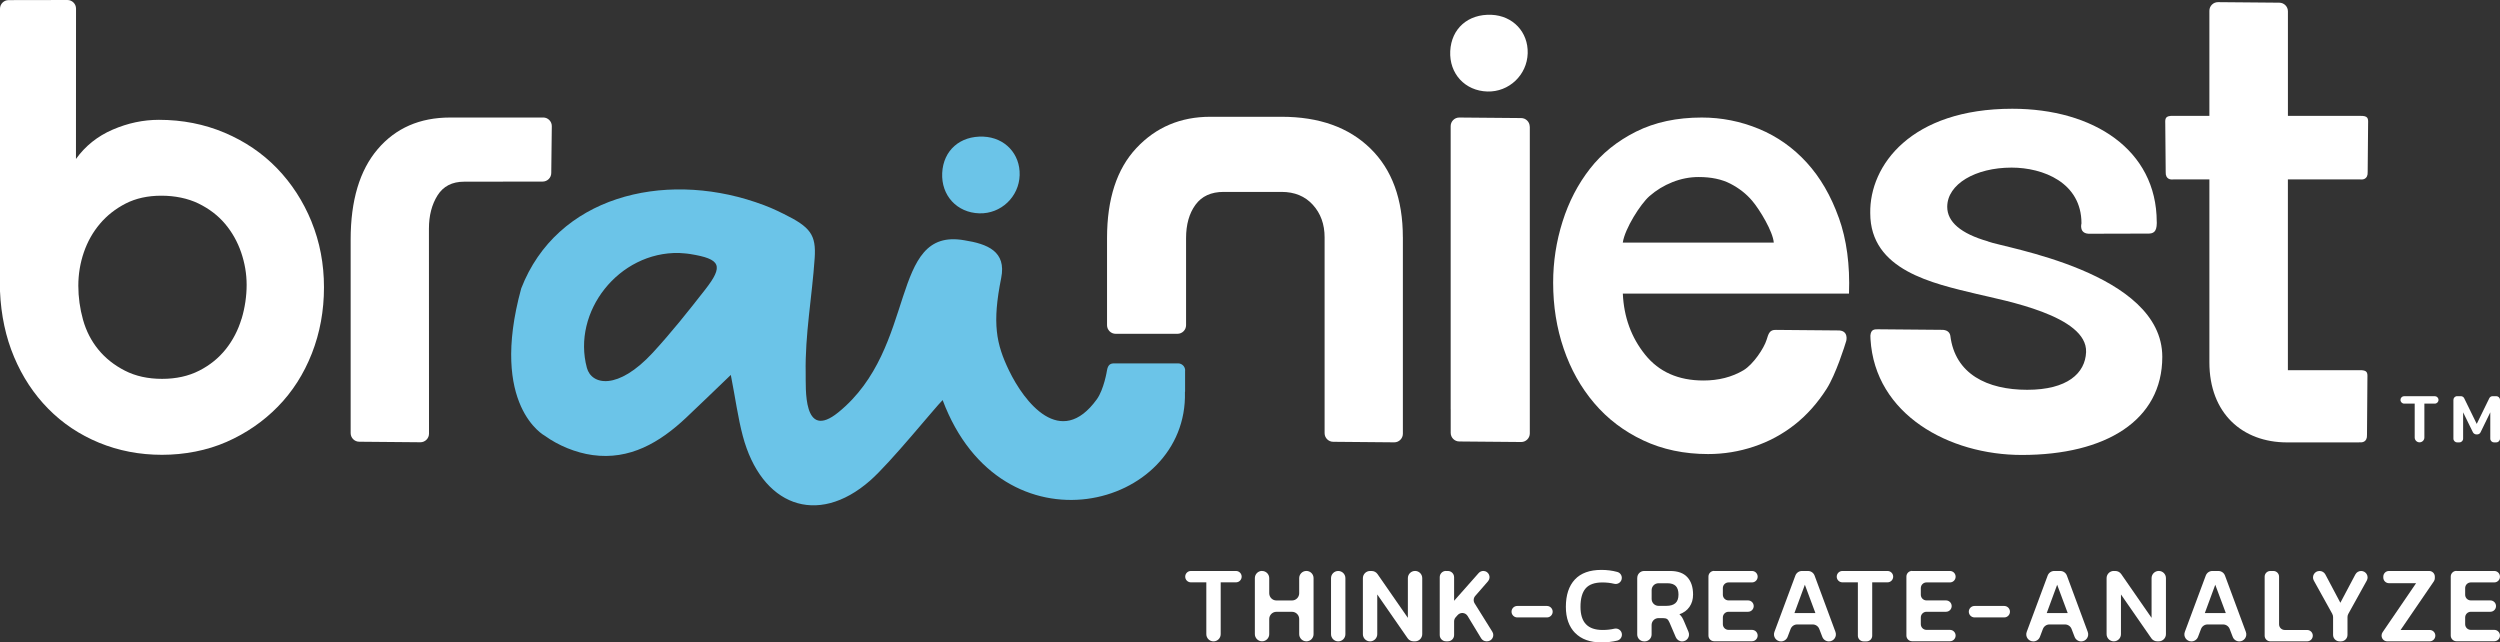 <?xml version="1.0" encoding="UTF-8"?>
<svg id="a" xmlns="http://www.w3.org/2000/svg" viewBox="0 0 697.49 179.23">
  <rect x="0" y="0" width="697.49" height="179.23" fill="#333333" stroke="none"/>
  <path d="M273.23,59.52c-6.25-.18-10.67-4.99-10.36-11.27.31-6.29,4.98-10.4,11.49-10.13,6,.25,10.29,4.81,10.12,10.74-.17,6.05-5.22,10.84-11.26,10.66h.01Z" fill="#6bc4e8"/>
  <path d="M330.66,103.36c0-1.09-.89-1.98-1.98-1.98h-17.86c-1.09,0-1.73.46-1.98,1.98,0,0-.83,5.27-2.83,8.04-10.12,14-20.27.73-24.49-8.01-3.6-7.45-4.74-13.16-2.19-25.84,1.49-7.41-3.81-9.49-10.26-10.51-21.19-3.78-12.83,29.88-35.19,48.01-9.98,8.09-9.02-6.93-9.1-10.93-.21-10.72,1.79-21.4,2.51-32.11.44-6.54-1.2-8.67-8.64-12.33-2.62-1.29-4.28-2.07-7.95-3.31-25.82-8.7-55.35-1.52-65.28,24.09-9.01,32.87,6.58,41.12,6.58,41.12,3.79,2.74,8.67,4.74,13.31,5.38,10.38,1.44,18.76-3.5,26.09-10.4,3.95-3.72,7.84-7.5,12.49-11.96,1.3,6.62,1.98,11.9,3.34,17.02,5.14,19.38,20.66,25.49,35.53,12.46,5.68-4.97,18.16-20.45,20.23-22.46,16.41,43.79,68.46,30.47,67.6-2.21,0-.06.04-.12.04-.19v-5.88l.03.02ZM196.73,80.81c-4.69,6.01-9.46,12.01-14.62,17.61-9.74,10.55-17.07,9.03-18.37,4.21-4.21-15.65,8.88-32.42,25.73-32.05.67.06,1.91.1,3.13.3,8.51,1.38,9.36,3.24,4.13,9.93h0Z" fill="#6bc4e8"/>
  <path d="M151.55,32.79h-25.99c-8.44,0-15.18,2.95-20.2,8.84-5.02,5.9-7.53,14.3-7.53,25.22v53.99c0,1.32,1.08,2.4,2.4,2.4l17.06.15c1.32,0,2.4-1.08,2.4-2.4l-.02-57.2c0-3.64.8-6.73,2.4-9.28,1.6-2.54,4.07-3.82,7.42-3.82l21.91-.03c1.32,0,2.4-1.08,2.4-2.4l.15-13.08c0-1.32-1.08-2.4-2.4-2.4h0Z" fill="#fff"/>
  <path d="M86.91,61.82c-2.33-5.68-5.53-10.62-9.61-14.85-4.08-4.22-8.95-7.53-14.63-9.94-5.68-2.4-11.79-3.6-18.34-3.6-4.37,0-8.66.91-12.88,2.73-4.22,1.82-7.64,4.55-10.26,8.19l.02-41.95c0-1.32-1.08-2.4-2.4-2.4L2.4.03C1.08.03,0,1.11,0,2.43v78.83c.29,6.7,1.6,12.81,3.93,18.34,2.33,5.53,5.49,10.34,9.5,14.41,4,4.08,8.73,7.24,14.19,9.5,5.46,2.25,11.32,3.38,17.58,3.38s12.55-1.2,18.01-3.6,10.23-5.68,14.3-9.83,7.24-9.1,9.5-14.85c2.25-5.75,3.38-11.9,3.38-18.45s-1.17-12.66-3.49-18.34h.01ZM67.37,89c-.95,3.13-2.4,5.93-4.37,8.41s-4.44,4.48-7.42,6c-2.99,1.53-6.44,2.29-10.37,2.29s-7.39-.76-10.37-2.29c-2.99-1.53-5.46-3.49-7.42-5.9-1.96-2.4-3.38-5.17-4.26-8.3-.87-3.13-1.31-6.3-1.31-9.5s.51-6.29,1.53-9.28c1.02-2.98,2.51-5.64,4.48-7.97,1.96-2.33,4.37-4.22,7.21-5.68,2.84-1.45,6.15-2.18,9.94-2.18s7.39.73,10.37,2.18c2.98,1.46,5.46,3.35,7.42,5.68s3.46,4.99,4.48,7.97c1.02,2.99,1.53,6,1.53,9.06s-.47,6.37-1.42,9.5h-.02Z" fill="#fff"/>
  <path d="M414.97,25.53c-6.25-.18-10.67-4.99-10.36-11.27.31-6.29,4.98-10.4,11.49-10.13,6,.25,10.29,4.81,10.12,10.74-.17,6.05-5.22,10.84-11.26,10.66h.01Z" fill="#fff"/>
  <path d="M391.39,66.2c0-10.62-3.02-18.89-9.06-24.78-6.04-5.9-14.3-8.84-24.78-8.84h-19.87c-8.3,0-15.18,2.91-20.63,8.73-5.46,5.82-8.19,14.19-8.19,25.11v24.31c0,1.32,1.08,2.4,2.4,2.4h17.25c1.32,0,2.4-1.08,2.4-2.4v-24.31c0-3.78.87-6.88,2.62-9.28s4.37-3.6,7.86-3.6h16.16c3.64,0,6.55,1.2,8.73,3.6,2.18,2.4,3.28,5.42,3.28,9.06v54.66c0,1.32,1.09,2.4,2.41,2.4l17.03.15c1.32,0,2.4-1.08,2.4-2.4v-54.81h0Z" fill="#fff"/>
  <path d="M426.79,35.34c0-1.32-1.08-2.4-2.4-2.4l-17.26-.15c-1.32,0-2.4,1.08-2.4,2.4v78.97h.01v6.61c0,1.32,1.08,2.4,2.4,2.4l17.27.15c1.32,0,2.4-1.08,2.4-2.4V35.33h-.02Z" fill="#fff"/>
  <path d="M658.47,32.32h-20.15V3.15c0-1.32-1.09-2.4-2.41-2.4l-17.1-.15c-1.32,0-2.4,1.08-2.4,2.4v29.32h-10.07c-2.24-.05-2.29.71-2.24,2.13l.12,13.49c-.11,2.2,1.5,2.2,2.14,2.12h10.05v51.03c0,14.23,9.2,22.34,21.68,22.34h20.15v-.03c.64.08,2.25.08,2.14-2.12l.12-15.88c.05-1.43,0-2.19-2.26-2.12h-19.93v-53.22h20.12c.64.08,2.25.09,2.14-2.12l.12-13.49c.05-1.42,0-2.18-2.23-2.12h0Z" fill="#fff"/>
  <path d="M513.01,60.74c-2.18-6.11-5.17-11.25-8.95-15.39-3.79-4.15-8.23-7.28-13.32-9.39-5.1-2.11-10.41-3.17-15.94-3.17-6.99,0-13.1,1.31-18.34,3.93s-9.54,6.08-12.88,10.37c-3.35,4.3-5.9,9.21-7.64,14.74-1.75,5.53-2.62,11.21-2.62,17.03,0,6.55.98,12.7,2.95,18.45,1.96,5.75,4.8,10.81,8.52,15.18,3.71,4.37,8.26,7.83,13.65,10.37,5.38,2.54,11.43,3.82,18.12,3.82,4.37,0,8.62-.69,12.77-2.08,4.15-1.38,7.93-3.42,11.36-6.11,3.42-2.69,6.4-6.04,8.95-10.04,2.54-4,5.06-11.99,5.46-13.36,0,0,.81-3.07-2.51-2.9l-17.13-.15c-1.74-.06-2.06,1.04-2.58,2.74-.71,2.34-3.72,6.9-6.49,8.54-3.2,1.89-6.92,2.84-11.14,2.84-6.99,0-12.41-2.4-16.27-7.21-3.86-4.8-5.93-10.48-6.22-17.03h63.1c.29-8-.65-15.07-2.84-21.18h0ZM452.75,67.69c.56-3.88,4.93-10.76,7.42-12.95,1.9-1.67,4.04-2.98,6.44-3.93,2.4-.95,4.84-1.42,7.32-1.42,3.49,0,6.44.62,8.84,1.86s4.45,2.83,6.11,4.8c2.11,2.49,5.77,8.58,6,11.64h-42.14.01Z" fill="#fff"/>
  <path d="M554.66,67.35c-7.66-2.19-11.39-5.48-11.39-9.64,0-6.35,7.88-10.95,17.96-10.95,8.76,0,19.49,4.16,19.49,15.55,0,0-.85,3.07,2.47,2.9l15.97-.04c1.64.06,2.54-.49,2.57-2.86h0v-.41h-.01c-.03-20.11-17.67-31.56-40.29-31.56-28.25,0-39.86,15.77-39.64,29.13,0,15.99,17.53,19.61,29.78,22.56,7.58,1.82,30.85,6.05,30.44,16.21-.24,5.91-5.26,10.51-16.42,10.51s-20.15-4.38-21.46-15.11c-.15-.82-.79-1.71-2.62-1.62l-17.13-.15c-1.5-.05-2.39-.01-2.55,1.77l.03.98c1.25,21.05,21.94,32.31,42.21,32.31,23.43,0,39.2-9.64,39.2-27.37,0-23.69-44.24-30.44-48.62-32.19v-.02Z" fill="#fff"/>
  <path d="M336.55,162.47h-4.3c-.87,0-1.58-.71-1.58-1.58h0c0-.88.71-1.59,1.58-1.59h12.59c.87,0,1.58.71,1.58,1.58h0c0,.88-.71,1.59-1.58,1.59h-4.27v14.46c0,1.11-.9,2.01-2.01,2.01h0c-1.11,0-2-.9-2-2v-14.47h-.01Z" fill="#fff"/>
  <path d="M352.11,159.3h0c1.11,0,2,.9,2,2v4.22c0,1.11.9,2.01,2.01,2.01h4.34c1.11,0,2.01-.9,2.01-2.01v-4.22c0-1.11.9-2.01,2.01-2.01h0c1.11,0,2,.9,2,2v15.64c0,1.11-.9,2-2,2h0c-1.11,0-2.01-.9-2.01-2.01v-4.22c0-1.11-.9-2.01-2.01-2.01h-4.34c-1.11,0-2.01.9-2.01,2.01v4.22c0,1.11-.9,2-2,2h0c-1.11,0-2.01-.9-2.01-2.01v-15.62c0-1.11.9-2.01,2.01-2.01v.02Z" fill="#fff"/>
  <path d="M373.36,159.3h0c1.11,0,2,.9,2,2v15.64c0,1.11-.9,2-2,2h0c-1.11,0-2.01-.9-2.01-2.01v-15.62c0-1.11.9-2.01,2.01-2.01Z" fill="#fff"/>
  <path d="M382.25,159.3h.42c.66,0,1.28.32,1.65.86l8.47,12.22v-11.08c0-1.11.9-2.01,2.01-2.01h0c1.11,0,2,.9,2,2v15.63c0,1.11-.9,2.01-2.01,2.01h-.42c-.66,0-1.28-.32-1.65-.86l-8.47-12.22v11.08c0,1.11-.9,2.01-2.01,2.01h0c-1.11,0-2-.9-2-2v-15.63c0-1.11.9-2.01,2.01-2.01Z" fill="#fff"/>
  <path d="M403.42,159.3h.53c.96,0,1.74.78,1.74,1.74v6.58l6.85-7.74c.33-.37.81-.59,1.3-.59h0c1.49,0,2.29,1.76,1.31,2.88l-3.57,4.1c-.5.58-.57,1.42-.16,2.07l4.94,7.92c.72,1.16-.11,2.66-1.48,2.66h-.16c-.61,0-1.17-.32-1.49-.84l-3.77-6.22c-.61-1-2-1.13-2.78-.26l-.54.6c-.29.32-.45.74-.45,1.17v3.81c0,.96-.78,1.74-1.74,1.74h-.53c-.96,0-1.74-.78-1.74-1.74v-16.16c0-.96.78-1.74,1.74-1.74v.02Z" fill="#fff"/>
  <path d="M423.31,169.06h8.28c.88,0,1.6.72,1.6,1.6h0c0,.89-.72,1.6-1.6,1.6h-8.28c-.88,0-1.6-.72-1.6-1.6h0c0-.89.72-1.6,1.6-1.6Z" fill="#fff"/>
  <path d="M439.46,176.61c-1.72-1.76-2.59-4.19-2.59-7.3,0-3.29.84-5.84,2.51-7.63s4.14-2.68,7.39-2.68c1.57,0,3.06.19,4.45.57.75.2,1.26.88,1.26,1.65h0c0,1.1-1.03,1.92-2.1,1.66s-2.16-.38-3.31-.38c-2.16,0-3.72.55-4.68,1.66-.96,1.11-1.44,2.82-1.44,5.14,0,2.18.51,3.8,1.53,4.86,1.02,1.07,2.57,1.6,4.65,1.6,1.15,0,2.24-.12,3.29-.36s2.09.56,2.09,1.66h0c0,.8-.55,1.49-1.33,1.67-1.38.33-2.84.5-4.38.5-3.17,0-5.62-.88-7.34-2.64v.02Z" fill="#fff"/>
  <path d="M456.79,161.22c0-1.06.86-1.92,1.92-1.92h7.26c2.14,0,3.74.58,4.8,1.74s1.59,2.78,1.59,4.85c0,1.32-.33,2.46-1,3.42-.66.96-1.6,1.65-2.81,2.07.3.26.54.54.73.84s.39.71.61,1.24l1.19,2.82c.53,1.27-.39,2.67-1.77,2.67h0c-.77,0-1.46-.46-1.77-1.17l-1.76-4.11c-.2-.47-.42-.79-.67-.96s-.64-.26-1.17-.26h-1.23c-1.06,0-1.92.86-1.92,1.92v2.65c0,1.06-.86,1.92-1.92,1.92h-.17c-1.06,0-1.92-.86-1.92-1.92v-15.8h.01ZM464.93,169.03c1.09,0,1.92-.25,2.5-.75.57-.5.86-1.3.86-2.39s-.26-1.9-.77-2.41c-.52-.51-1.3-.76-2.35-.76h-2.45c-1.06,0-1.92.86-1.92,1.92v2.47c0,1.06.86,1.92,1.92,1.92h2.21Z" fill="#fff"/>
  <path d="M478.23,159.3h10.57c.87,0,1.58.71,1.58,1.58v.03c0,.87-.71,1.58-1.58,1.58h-6.55c-.87,0-1.58.71-1.58,1.58v1.86c0,.87.71,1.58,1.58,1.58h5.45c.87,0,1.58.71,1.58,1.58h0c0,.88-.71,1.59-1.58,1.59h-5.45c-.87,0-1.58.71-1.58,1.58v1.89c0,.87.71,1.58,1.58,1.58h6.55c.87,0,1.58.71,1.58,1.58h0c0,.88-.71,1.59-1.58,1.59h-10.57c-.87,0-1.58-.71-1.58-1.58v-16.47c0-.87.71-1.58,1.58-1.58v.03Z" fill="#fff"/>
  <path d="M502.74,159.3h1.68c.82,0,1.55.51,1.84,1.28l5.83,15.73c.47,1.28-.47,2.64-1.84,2.64h0c-.81,0-1.54-.5-1.83-1.26l-.85-2.21c-.29-.76-1.02-1.26-1.83-1.26h-4.34c-.81,0-1.54.5-1.83,1.27l-.83,2.19c-.29.76-1.02,1.27-1.83,1.27h-.02c-1.37,0-2.31-1.36-1.84-2.64l5.85-15.73c.29-.77,1.02-1.28,1.84-1.28h0ZM506.49,171.04l-2.94-7.9-2.91,7.9h5.86-.01Z" fill="#fff"/>
  <path d="M518.32,162.47h-4.3c-.87,0-1.58-.71-1.58-1.58h0c0-.88.71-1.59,1.58-1.59h12.59c.87,0,1.58.71,1.58,1.58h0c0,.88-.71,1.59-1.58,1.59h-4.27v14.89c0,.87-.71,1.58-1.58,1.58h-.84c-.87,0-1.58-.71-1.58-1.58v-14.89h-.02Z" fill="#fff"/>
  <path d="M533.46,159.3h10.57c.87,0,1.58.71,1.58,1.58v.03c0,.87-.71,1.58-1.58,1.58h-6.55c-.87,0-1.58.71-1.58,1.58v1.86c0,.87.71,1.58,1.58,1.58h5.45c.87,0,1.58.71,1.58,1.58h0c0,.88-.71,1.59-1.58,1.59h-5.45c-.87,0-1.58.71-1.58,1.58v1.89c0,.87.71,1.58,1.58,1.58h6.55c.87,0,1.58.71,1.58,1.58h0c0,.88-.71,1.59-1.58,1.59h-10.57c-.87,0-1.58-.71-1.58-1.58v-16.47c0-.87.71-1.58,1.58-1.58v.03Z" fill="#fff"/>
  <path d="M550.89,169.06h8.28c.88,0,1.6.72,1.6,1.6h0c0,.89-.72,1.6-1.6,1.6h-8.28c-.88,0-1.6-.72-1.6-1.6h0c0-.89.72-1.6,1.6-1.6Z" fill="#fff"/>
  <path d="M573.13,159.3h1.68c.82,0,1.55.51,1.84,1.28l5.83,15.73c.47,1.28-.47,2.64-1.84,2.64h0c-.81,0-1.54-.5-1.83-1.26l-.85-2.21c-.29-.76-1.02-1.26-1.83-1.26h-4.34c-.81,0-1.54.5-1.83,1.27l-.83,2.19c-.29.76-1.02,1.27-1.83,1.27h-.02c-1.37,0-2.31-1.36-1.84-2.64l5.85-15.73c.29-.77,1.02-1.28,1.84-1.28h0ZM576.88,171.04l-2.94-7.9-2.91,7.9h5.86-.01Z" fill="#fff"/>
  <path d="M589.74,159.3h.42c.66,0,1.28.32,1.65.86l8.47,12.22v-11.08c0-1.11.9-2.01,2.01-2.01h0c1.11,0,2,.9,2,2v15.63c0,1.11-.9,2.01-2.01,2.01h-.42c-.66,0-1.28-.32-1.65-.86l-8.47-12.22v11.08c0,1.11-.9,2-2,2h0c-1.11,0-2.01-.9-2.01-2.01v-15.62c0-1.11.9-2.01,2.01-2.01h0Z" fill="#fff"/>
  <path d="M617.24,159.3h1.68c.82,0,1.55.51,1.84,1.28l5.83,15.73c.47,1.28-.47,2.64-1.84,2.64h0c-.81,0-1.54-.5-1.83-1.26l-.85-2.21c-.29-.76-1.02-1.26-1.83-1.26h-4.34c-.81,0-1.54.5-1.83,1.27l-.83,2.19c-.29.76-1.02,1.27-1.83,1.27h-.02c-1.37,0-2.31-1.36-1.84-2.64l5.85-15.73c.29-.77,1.02-1.28,1.84-1.28h0ZM620.99,171.04l-2.94-7.9-2.91,7.9h5.86-.01Z" fill="#fff"/>
  <path d="M633.43,159.3h.84c.87,0,1.58.71,1.58,1.58v13.3c0,.87.71,1.58,1.58,1.58h6.25c.87,0,1.58.71,1.58,1.58h0c0,.88-.71,1.59-1.58,1.59h-10.27c-.87,0-1.58-.71-1.58-1.58v-16.47c0-.87.71-1.58,1.58-1.58h.02Z" fill="#fff"/>
  <path d="M650.7,171.27l-5.15-9.29c-.67-1.2.2-2.68,1.58-2.68h.03c.67,0,1.28.37,1.6.96l4.19,7.91,4.19-7.91c.31-.59.93-.96,1.6-.96h0c1.38,0,2.25,1.48,1.58,2.68l-5.15,9.29c-.15.27-.23.57-.23.88v4.98c0,1-.81,1.81-1.81,1.81h-.4c-1,0-1.81-.81-1.81-1.81v-4.98c0-.31-.08-.61-.23-.88h.01Z" fill="#fff"/>
  <path d="M664.73,176.4l9.35-13.69h-7.57c-.87,0-1.58-.71-1.58-1.58v-.25c0-.87.71-1.58,1.58-1.58h11.22c.87,0,1.58.71,1.58,1.58v.43c0,.32-.1.63-.28.89l-9.27,13.56h8.11c.87,0,1.58.71,1.58,1.58h0c0,.88-.71,1.59-1.58,1.59h-11.84c-.87,0-1.58-.71-1.58-1.58v-.06c0-.32.1-.63.28-.89h0Z" fill="#fff"/>
  <path d="M685.33,159.3h10.57c.87,0,1.58.71,1.58,1.58v.03c0,.87-.71,1.58-1.58,1.58h-6.55c-.87,0-1.58.71-1.58,1.58v1.86c0,.87.71,1.58,1.58,1.58h5.45c.87,0,1.58.71,1.58,1.58h0c0,.88-.71,1.59-1.58,1.59h-5.45c-.87,0-1.58.71-1.58,1.58v1.89c0,.87.71,1.58,1.58,1.58h6.55c.87,0,1.58.71,1.58,1.58h0c0,.88-.71,1.59-1.58,1.59h-10.57c-.87,0-1.58-.71-1.58-1.58v-16.47c0-.87.71-1.58,1.58-1.58v.03Z" fill="#fff"/>
  <path d="M673.68,112.61h-2.92c-.57,0-1.04-.46-1.04-1.04h0c0-.58.46-1.04,1.04-1.04h8.53c.57,0,1.04.46,1.04,1.04h0c0,.58-.46,1.04-1.04,1.04h-2.9v9.45c0,.75-.61,1.35-1.35,1.35h0c-.74,0-1.35-.6-1.35-1.35v-9.45h-.01Z" fill="#fff"/>
  <path d="M685.53,110.53h1.04c.4,0,.76.23.93.58l3.5,7.16,3.5-7.16c.17-.36.54-.58.93-.58h1.02c.57,0,1.04.46,1.04,1.04v10.81c0,.57-.46,1.04-1.04,1.04h-.63c-.57,0-1.04-.46-1.04-1.04v-7.34l-2.72,5.58c-.17.36-.54.58-.93.58h-.26c-.36,0-.77-.26-.93-.58l-2.74-5.58v7.34c0,.57-.46,1.04-1.04,1.04h-.63c-.57,0-1.04-.46-1.04-1.04v-10.81c0-.57.46-1.04,1.04-1.04h0Z" fill="#fff"/>
</svg>